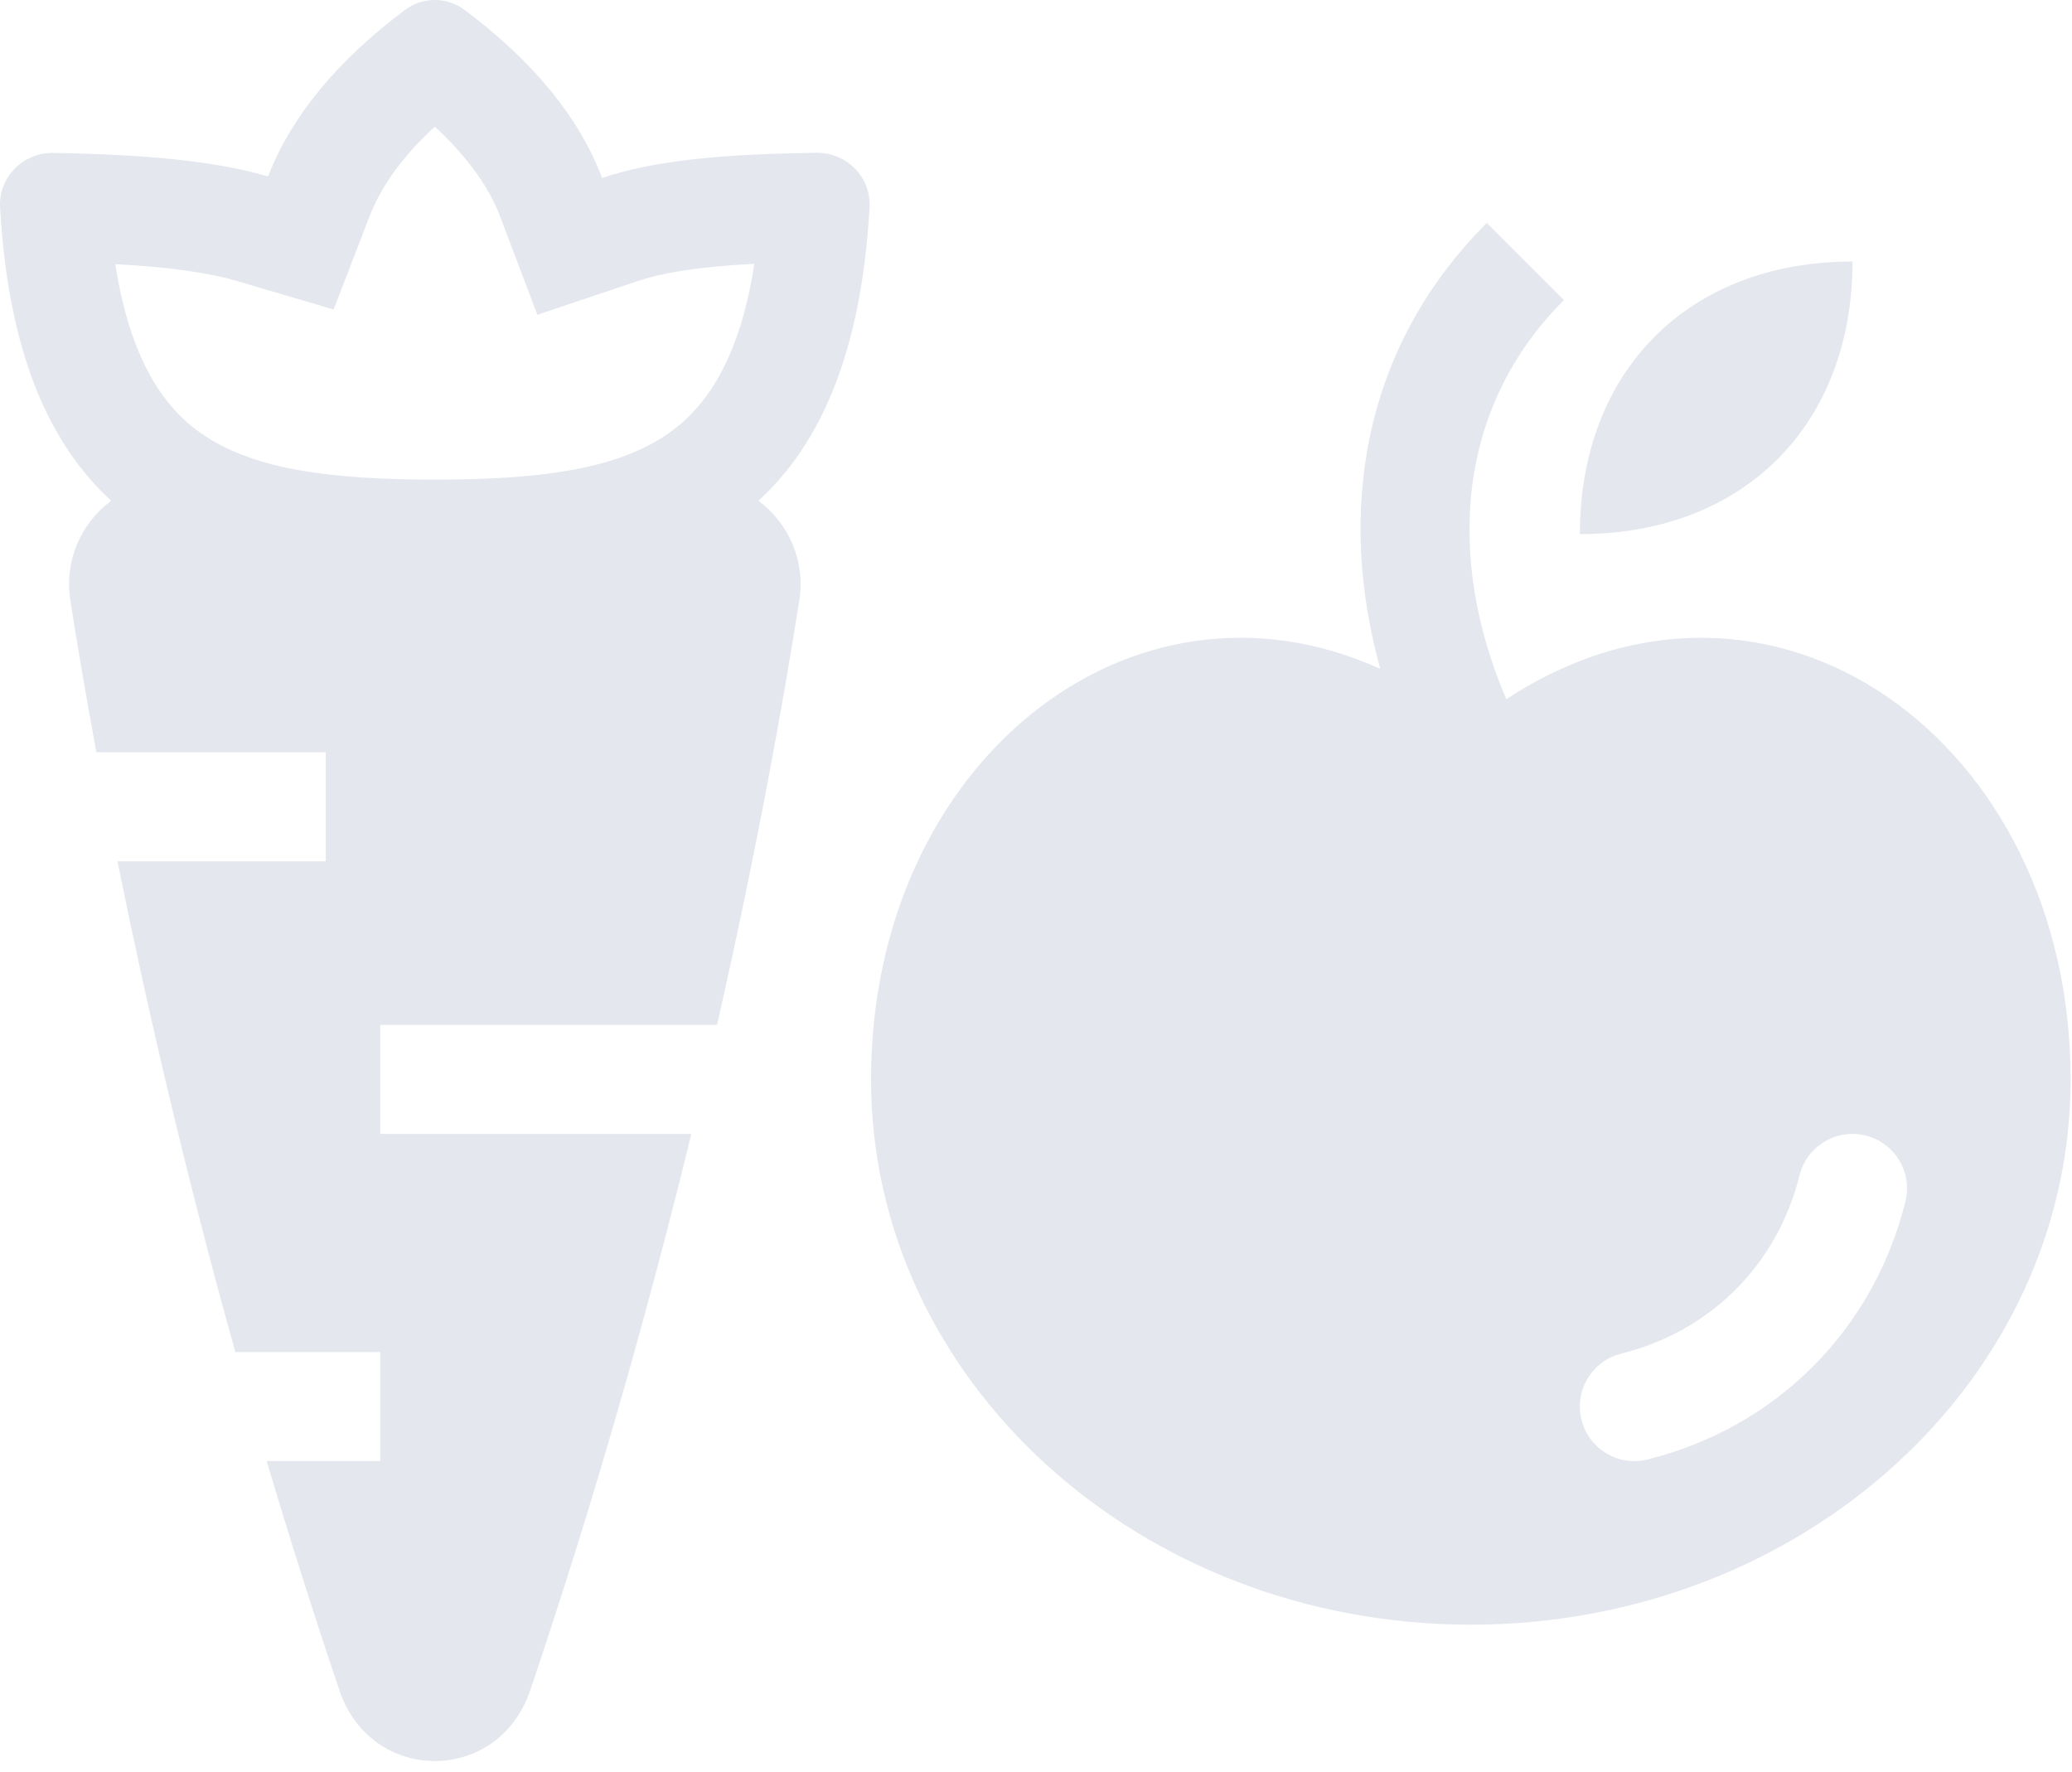 <svg width="76" height="65" viewBox="0 0 76 65" fill="none" xmlns="http://www.w3.org/2000/svg">
<path fill-rule="evenodd" clip-rule="evenodd" d="M4.078 18.367C1.835 16.314 0.303 12.982 0.003 7.6C-0.059 6.497 0.853 5.588 1.957 5.608C5.307 5.666 7.873 5.896 9.832 6.473C10.672 4.296 12.347 2.241 14.856 0.363C15.503 -0.121 16.395 -0.121 17.041 0.363C19.572 2.256 21.253 4.33 22.086 6.527C24.104 5.849 26.69 5.651 29.946 5.604C31.05 5.588 31.956 6.497 31.895 7.6C31.595 12.982 30.063 16.314 27.82 18.367C28.915 19.183 29.55 20.552 29.317 22.033C28.763 25.552 27.806 30.971 26.301 37.592H13.949V41.592H25.358C23.856 47.743 21.917 54.703 19.444 62.01C18.277 65.454 13.62 65.454 12.454 62.01C11.483 59.141 10.595 56.325 9.782 53.592H13.949V49.592H8.631C6.739 42.809 5.331 36.652 4.309 31.592H11.949V27.592H3.535C3.134 25.422 2.82 23.551 2.581 22.033C2.348 20.552 2.983 19.183 4.078 18.367ZM18.346 7.945L19.711 11.546L23.361 10.319C24.367 9.98 25.729 9.778 27.668 9.677C27.075 13.541 25.644 15.173 24.34 16.017C22.477 17.221 19.762 17.588 16.009 17.592H15.889C12.136 17.588 9.421 17.221 7.558 16.017C6.255 15.174 4.826 13.544 4.231 9.688C6.233 9.797 7.657 10.002 8.701 10.31L12.237 11.353L13.564 7.913C13.945 6.924 14.682 5.815 15.949 4.645C17.229 5.827 17.968 6.948 18.346 7.945Z" fill="#E4E7EE"/>
<path fill-rule="evenodd" clip-rule="evenodd" d="M57.363 11.006C53.417 14.952 53.033 20.461 55.25 25.646C64.96 19.29 75.949 27.151 75.949 39.592C75.949 50.637 66.099 59.592 53.949 59.592C41.798 59.592 31.949 50.637 31.949 39.592C31.949 28.007 41.478 20.393 50.629 24.533C49.067 18.932 49.876 12.836 54.535 8.177L57.363 11.006ZM69.889 44.077C70.157 43.005 69.505 41.919 68.434 41.651C67.362 41.383 66.276 42.035 66.008 43.106C65.188 46.39 62.747 48.831 59.464 49.651C58.392 49.919 57.74 51.005 58.008 52.077C58.276 53.148 59.362 53.8 60.434 53.532C65.15 52.353 68.71 48.793 69.889 44.077Z" fill="#E4E7EE"/>
<path d="M57.949 19.592C63.949 19.592 67.949 15.592 67.949 9.592C61.949 9.592 57.949 13.592 57.949 19.592Z" fill="#E4E7EE"/>
</svg>
